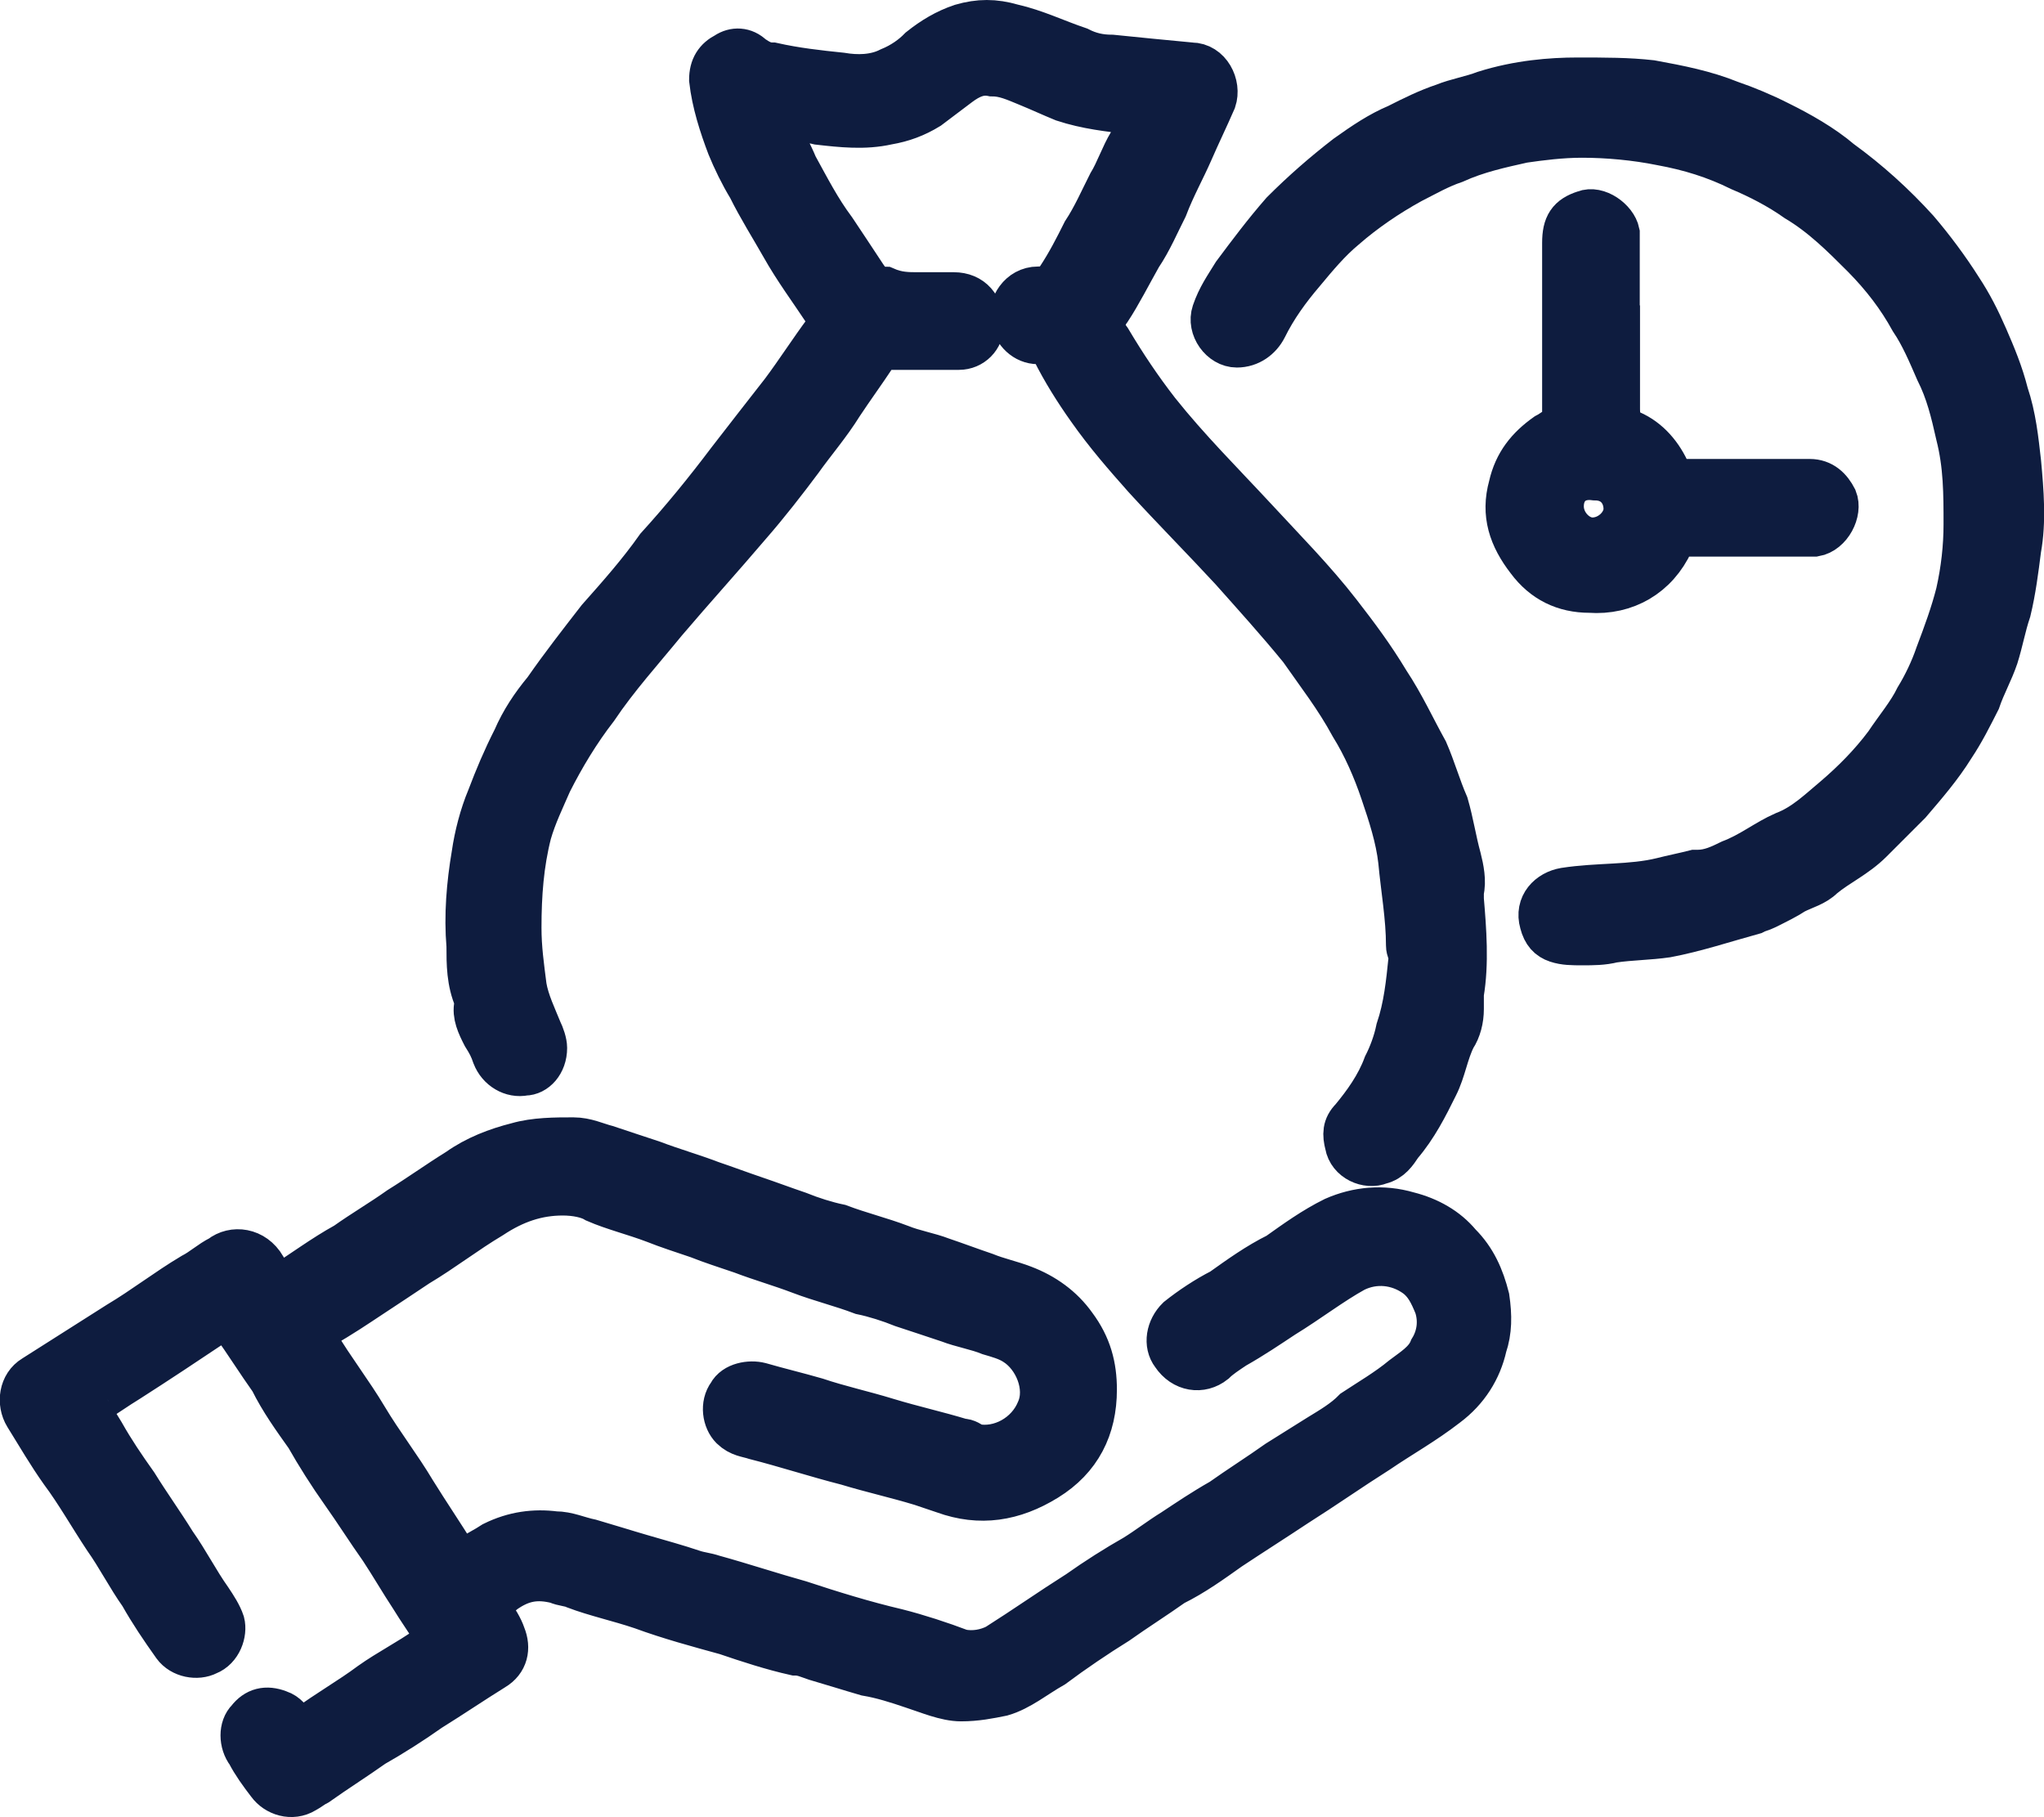 <?xml version="1.0" encoding="utf-8"?>
<!-- Generator: Adobe Illustrator 27.6.1, SVG Export Plug-In . SVG Version: 6.00 Build 0)  -->
<svg version="1.1" id="Layer_1" xmlns="http://www.w3.org/2000/svg" xmlns:xlink="http://www.w3.org/1999/xlink" x="0px" y="0px"
	 viewBox="0 0 789.3 701.6" style="enable-background:new 0 0 789.3 701.6;" xml:space="preserve">
<style type="text/css">
	.st0{clip-path:url(#SVGID_00000168831330591403010750000012186273252539057295_);fill:#0E1C3F;}
	
		.st1{clip-path:url(#SVGID_00000168831330591403010750000012186273252539057295_);fill:none;stroke:#0E1C3F;stroke-width:17;stroke-miterlimit:10;}
</style>
<g>
	<defs>
		<rect id="SVGID_1_" width="789.3" height="701.6"/>
	</defs>
	<clipPath id="SVGID_00000096027442175917490550000006694414391984552852_">
		<use xlink:href="#SVGID_1_"  style="overflow:visible;"/>
	</clipPath>
	<path style="clip-path:url(#SVGID_00000096027442175917490550000006694414391984552852_);fill:#0E1C3F;" d="M217.3,460.8
		c-9.9,0-18.7,3-27.6,8.9c-9.9,5.9-18.7,12.8-28.6,18.7c-5.9,3.9-11.8,7.9-17.8,11.8c-5.9,3.9-11.8,7.9-18.7,11.8
		c-3.9,2-3.9,3-2,6.9c5.9,9.9,12.8,18.7,18.7,28.6c5.9,9.9,12.8,18.7,18.7,28.6c4.9,7.9,10.9,16.8,15.8,24.7c1,2,3,2,4.9,1
		c3-2,6.9-3.9,9.9-5.9c7.9-3.9,15.8-4.9,23.7-3.9c4.9,0,8.9,2,13.8,3c6.9,2,12.8,3.9,19.7,5.9c6.9,2,13.8,3.9,19.7,5.9
		c3,1,4.9,1,7.9,2c10.9,3,22.7,6.9,33.5,9.9c11.8,3.9,24.7,7.9,37.5,10.9c7.9,2,16.8,4.9,24.7,7.9c4.9,1,9.9,0,13.8-2
		c10.9-6.9,20.7-13.8,31.6-20.7c6.9-4.9,14.8-9.9,21.7-13.8c4.9-3,9.9-6.9,14.8-9.9c5.9-3.9,11.8-7.9,18.7-11.8
		c6.9-4.9,14.8-9.9,21.7-14.8c4.9-3,10.9-6.9,15.8-9.9c4.9-3,9.9-5.9,13.8-9.9c5.9-3.9,12.8-7.9,18.7-12.8c3.9-3,8.9-5.9,10.9-10.9
		c3-4.9,3.9-10.9,2-16.8c-2-4.9-3.9-8.9-7.9-11.8c-6.9-4.9-15.8-5.9-23.7-2c-8.9,4.9-17.8,11.8-27.6,17.8
		c-5.9,3.9-11.8,7.9-18.7,11.8c-3,2-5.9,3.9-7.9,5.9c-4.9,3.9-11.8,3-15.8-3c-3-3.9-2-9.9,2-13.8c4.9-3.9,10.9-7.9,16.8-10.9
		c6.9-4.9,13.8-9.9,21.7-13.8c6.9-4.9,13.8-9.9,21.7-13.8c8.9-3.9,18.7-4.9,28.6-2c7.9,2,14.8,5.9,19.7,11.8
		c5.9,5.9,8.9,12.8,10.9,20.7c1,6.9,1,12.8-1,18.7c-2,8.9-6.9,16.8-14.8,22.7c-8.9,6.9-17.8,11.8-26.6,17.8
		c-10.9,6.9-20.7,13.8-31.6,20.7c-8.9,5.9-16.8,10.9-25.7,16.8c-6.9,4.9-13.8,9.9-21.7,13.8c-6.9,4.9-14.8,9.9-21.7,14.8
		c-7.9,4.9-16.8,10.9-24.7,16.8c-6.9,3.9-12.8,8.9-19.7,10.9c-4.9,1-9.9,2-15.8,2c-5.9,0-12.8-3-18.7-4.9c-5.9-2-11.8-3.9-17.8-4.9
		c-6.9-2-12.8-3.9-19.7-5.9c-3-1-4.9-2-7.9-2c-8.9-2-17.8-4.9-26.6-7.9c-10.9-3-21.7-5.9-32.6-9.9c-8.9-3-17.8-4.9-25.7-7.9
		c-2-1-4.9-1-6.9-2c-7.9-2-13.8-1-20.7,3.9c-1,1-3,2-3.9,3c-2,1-3,3-1,4.9c2,3,3.9,5.9,4.9,8.9c2,4.9,1,9.9-3.9,12.8
		c-7.9,4.9-16.8,10.9-24.7,15.8c-6.9,4.9-14.8,9.9-21.7,13.8c-6.9,4.9-14.8,9.9-21.7,14.8c-2,1-3,2-4.9,3c-4.9,3-10.9,1-13.8-3
		c-3-3.9-5.9-7.9-7.9-11.8c-3-3.9-3-9.9,0-12.8c3-3.9,6.9-4.9,11.8-3c3,1,3.9,3,5.9,4.9s3,2,4.9,1c7.9-5.9,16.8-10.9,24.7-16.8
		c6.9-4.9,14.8-8.9,21.7-13.8c1-1,2-2,3-2c1-1,1-3,0-3.9c-3-4.9-5.9-8.9-8.9-13.8c-3.9-5.9-7.9-12.8-11.8-18.7
		c-4.9-6.9-9.9-14.8-14.8-21.7c-4.9-6.9-9.9-14.8-13.8-21.7c-4.9-6.9-9.9-13.8-13.8-21.7c-4.9-6.9-9.9-14.8-14.8-21.7
		c-2-3-3-3-5.9-1c-11.8,7.9-23.7,15.8-34.5,22.7c-4.9,3-8.9,5.9-13.8,8.9c-2,1-2,3-1,3.9c2,3,3,4.9,4.9,7.9
		c3.9,6.9,7.9,12.8,12.8,19.7c4.9,7.9,9.9,14.8,14.8,22.7c4.9,6.9,8.9,14.8,13.8,21.7c2,3,3.9,5.9,4.9,8.9c1,3.9-1,9.9-5.9,11.8
		c-3.9,2-9.9,1-12.8-3c-4.9-6.9-8.9-12.8-12.8-19.7c-4.9-6.9-8.9-14.8-13.8-21.7c-5.9-8.9-10.9-17.8-16.8-25.7
		c-4.9-6.9-8.9-13.8-13.8-21.7c-3-4.9-2-11.8,3-14.8c10.9-6.9,21.7-13.8,32.6-20.7c9.9-5.9,18.7-12.8,28.6-18.7
		c3.9-2,6.9-4.9,10.9-6.9c4.9-3.9,12.8-3,16.8,3.9c1,2,3,3.9,3.9,5.9c1,1,2,1,3,1c7.9-4.9,15.8-10.9,24.7-15.8
		c6.9-4.9,13.8-8.9,20.7-13.8c7.9-4.9,14.8-9.9,22.7-14.8c6.9-4.9,14.8-7.9,22.7-9.9c6.9-2,14.8-2,21.7-2c4.9,0,8.9,2,12.8,3
		c5.9,2,11.8,3.9,17.8,5.9c7.9,3,14.8,4.9,22.7,7.9c5.9,2,10.9,3.9,16.8,5.9c5.9,2,10.9,3.9,16.8,5.9c4.9,2,10.9,3.9,15.8,4.9
		c7.9,3,15.8,4.9,23.7,7.9c4.9,2,10.9,3,15.8,4.9c5.9,2,10.9,3.9,16.8,5.9c4.9,2,9.9,3,14.8,4.9c7.9,3,14.8,7.9,19.7,14.8
		c5.9,7.9,7.9,15.8,7.9,24.7c0,14.8-5.9,26.6-18.7,34.5c-12.8,7.9-25.7,9.9-39.5,4.9c-3-1-5.9-2-8.9-3c-9.9-3-18.7-4.9-28.6-7.9
		c-11.8-3-23.7-6.9-35.5-9.9c-3-1-5.9-1-8.9-3.9c-3-3-3.9-8.9-1-12.8c2-3.9,7.9-4.9,11.8-3.9c6.9,2,14.8,3.9,21.7,5.9
		c8.9,3,17.8,4.9,27.6,7.9c9.9,3,18.7,4.9,28.6,7.9c2,0,3,1,4.9,2c9.9,2,20.7-3.9,24.7-13.8c3.9-8.9-1-20.7-8.9-25.7
		c-3-2-6.9-3-9.9-3.9c-4.9-2-10.9-3-15.8-4.9c-5.9-2-11.8-3.9-17.8-5.9c-4.9-2-10.9-3.9-15.8-4.9c-7.9-3-15.8-4.9-23.7-7.9
		c-7.9-3-14.8-4.9-22.7-7.9c-5.9-2-11.8-3.9-16.8-5.9c-5.9-2-11.8-3.9-16.8-5.9c-7.9-3-15.8-4.9-22.7-7.9
		C227.2,461.8,222.3,460.8,217.3,460.8"/>
	
		<path style="clip-path:url(#SVGID_00000096027442175917490550000006694414391984552852_);fill:none;stroke:#0E1C3F;stroke-width:17;stroke-miterlimit:10;" d="
		M217.3,460.8c-9.9,0-18.7,3-27.6,8.9c-9.9,5.9-18.7,12.8-28.6,18.7c-5.9,3.9-11.8,7.9-17.8,11.8c-5.9,3.9-11.8,7.9-18.7,11.8
		c-3.9,2-3.9,3-2,6.9c5.9,9.9,12.8,18.7,18.7,28.6c5.9,9.9,12.8,18.7,18.7,28.6c4.9,7.9,10.9,16.8,15.8,24.7c1,2,3,2,4.9,1
		c3-2,6.9-3.9,9.9-5.9c7.9-3.9,15.8-4.9,23.7-3.9c4.9,0,8.9,2,13.8,3c6.9,2,12.8,3.9,19.7,5.9c6.9,2,13.8,3.9,19.7,5.9
		c3,1,4.9,1,7.9,2c10.9,3,22.7,6.9,33.5,9.9c11.8,3.9,24.7,7.9,37.5,10.9c7.9,2,16.8,4.9,24.7,7.9c4.9,1,9.9,0,13.8-2
		c10.9-6.9,20.7-13.8,31.6-20.7c6.9-4.9,14.8-9.9,21.7-13.8c4.9-3,9.9-6.9,14.8-9.9c5.9-3.9,11.8-7.9,18.7-11.8
		c6.9-4.9,14.8-9.9,21.7-14.8c4.9-3,10.9-6.9,15.8-9.9c4.9-3,9.9-5.9,13.8-9.9c5.9-3.9,12.8-7.9,18.7-12.8c3.9-3,8.9-5.9,10.9-10.9
		c3-4.9,3.9-10.9,2-16.8c-2-4.9-3.9-8.9-7.9-11.8c-6.9-4.9-15.8-5.9-23.7-2c-8.9,4.9-17.8,11.8-27.6,17.8
		c-5.9,3.9-11.8,7.9-18.7,11.8c-3,2-5.9,3.9-7.9,5.9c-4.9,3.9-11.8,3-15.8-3c-3-3.9-2-9.9,2-13.8c4.9-3.9,10.9-7.9,16.8-10.9
		c6.9-4.9,13.8-9.9,21.7-13.8c6.9-4.9,13.8-9.9,21.7-13.8c8.9-3.9,18.7-4.9,28.6-2c7.9,2,14.8,5.9,19.7,11.8
		c5.9,5.9,8.9,12.8,10.9,20.7c1,6.9,1,12.8-1,18.7c-2,8.9-6.9,16.8-14.8,22.7c-8.9,6.9-17.8,11.8-26.6,17.8
		c-10.9,6.9-20.7,13.8-31.6,20.7c-8.9,5.9-16.8,10.9-25.7,16.8c-6.9,4.9-13.8,9.9-21.7,13.8c-6.9,4.9-14.8,9.9-21.7,14.8
		c-7.9,4.9-16.8,10.9-24.7,16.8c-6.9,3.9-12.8,8.9-19.7,10.9c-4.9,1-9.9,2-15.8,2c-5.9,0-12.8-3-18.7-4.9c-5.9-2-11.8-3.9-17.8-4.9
		c-6.9-2-12.8-3.9-19.7-5.9c-3-1-4.9-2-7.9-2c-8.9-2-17.8-4.9-26.6-7.9c-10.9-3-21.7-5.9-32.6-9.9c-8.9-3-17.8-4.9-25.7-7.9
		c-2-1-4.9-1-6.9-2c-7.9-2-13.8-1-20.7,3.9c-1,1-3,2-3.9,3c-2,1-3,3-1,4.9c2,3,3.9,5.9,4.9,8.9c2,4.9,1,9.9-3.9,12.8
		c-7.9,4.9-16.8,10.9-24.7,15.8c-6.9,4.9-14.8,9.9-21.7,13.8c-6.9,4.9-14.8,9.9-21.7,14.8c-2,1-3,2-4.9,3c-4.9,3-10.9,1-13.8-3
		c-3-3.9-5.9-7.9-7.9-11.8c-3-3.9-3-9.9,0-12.8c3-3.9,6.9-4.9,11.8-3c3,1,3.9,3,5.9,4.9s3,2,4.9,1c7.9-5.9,16.8-10.9,24.7-16.8
		c6.9-4.9,14.8-8.9,21.7-13.8c1-1,2-2,3-2c1-1,1-3,0-3.9c-3-4.9-5.9-8.9-8.9-13.8c-3.9-5.9-7.9-12.8-11.8-18.7
		c-4.9-6.9-9.9-14.8-14.8-21.7c-4.9-6.9-9.9-14.8-13.8-21.7c-4.9-6.9-9.9-13.8-13.8-21.7c-4.9-6.9-9.9-14.8-14.8-21.7
		c-2-3-3-3-5.9-1c-11.8,7.9-23.7,15.8-34.5,22.7c-4.9,3-8.9,5.9-13.8,8.9c-2,1-2,3-1,3.9c2,3,3,4.9,4.9,7.9
		c3.9,6.9,7.9,12.8,12.8,19.7c4.9,7.9,9.9,14.8,14.8,22.7c4.9,6.9,8.9,14.8,13.8,21.7c2,3,3.9,5.9,4.9,8.9c1,3.9-1,9.9-5.9,11.8
		c-3.9,2-9.9,1-12.8-3c-4.9-6.9-8.9-12.8-12.8-19.7c-4.9-6.9-8.9-14.8-13.8-21.7c-5.9-8.9-10.9-17.8-16.8-25.7
		c-4.9-6.9-8.9-13.8-13.8-21.7c-3-4.9-2-11.8,3-14.8c10.9-6.9,21.7-13.8,32.6-20.7c9.9-5.9,18.7-12.8,28.6-18.7
		c3.9-2,6.9-4.9,10.9-6.9c4.9-3.9,12.8-3,16.8,3.9c1,2,3,3.9,3.9,5.9c1,1,2,1,3,1c7.9-4.9,15.8-10.9,24.7-15.8
		c6.9-4.9,13.8-8.9,20.7-13.8c7.9-4.9,14.8-9.9,22.7-14.8c6.9-4.9,14.8-7.9,22.7-9.9c6.9-2,14.8-2,21.7-2c4.9,0,8.9,2,12.8,3
		c5.9,2,11.8,3.9,17.8,5.9c7.9,3,14.8,4.9,22.7,7.9c5.9,2,10.9,3.9,16.8,5.9c5.9,2,10.9,3.9,16.8,5.9c4.9,2,10.9,3.9,15.8,4.9
		c7.9,3,15.8,4.9,23.7,7.9c4.9,2,10.9,3,15.8,4.9c5.9,2,10.9,3.9,16.8,5.9c4.9,2,9.9,3,14.8,4.9c7.9,3,14.8,7.9,19.7,14.8
		c5.9,7.9,7.9,15.8,7.9,24.7c0,14.8-5.9,26.6-18.7,34.5c-12.8,7.9-25.7,9.9-39.5,4.9c-3-1-5.9-2-8.9-3c-9.9-3-18.7-4.9-28.6-7.9
		c-11.8-3-23.7-6.9-35.5-9.9c-3-1-5.9-1-8.9-3.9c-3-3-3.9-8.9-1-12.8c2-3.9,7.9-4.9,11.8-3.9c6.9,2,14.8,3.9,21.7,5.9
		c8.9,3,17.8,4.9,27.6,7.9c9.9,3,18.7,4.9,28.6,7.9c2,0,3,1,4.9,2c9.9,2,20.7-3.9,24.7-13.8c3.9-8.9-1-20.7-8.9-25.7
		c-3-2-6.9-3-9.9-3.9c-4.9-2-10.9-3-15.8-4.9c-5.9-2-11.8-3.9-17.8-5.9c-4.9-2-10.9-3.9-15.8-4.9c-7.9-3-15.8-4.9-23.7-7.9
		c-7.9-3-14.8-4.9-22.7-7.9c-5.9-2-11.8-3.9-16.8-5.9c-5.9-2-11.8-3.9-16.8-5.9c-7.9-3-15.8-4.9-22.7-7.9
		C227.2,461.8,222.3,460.8,217.3,460.8z"/>
	<path style="clip-path:url(#SVGID_00000096027442175917490550000006694414391984552852_);fill:#0E1C3F;" d="M354.5,113.6h13.8
		c6.9,0,10.9,4.9,10.9,11.8c0,4.9-3.9,8.9-8.9,8.9h-10.9h-16.8c-2,0-3.9,1-4.9,3c-3.9,5.9-8.9,12.8-12.8,18.7
		c-4.9,7.9-10.9,14.8-15.8,21.7c-5.9,7.9-12.8,16.8-19.7,24.7c-10.9,12.8-21.7,24.7-32.6,37.5c-8.9,10.9-18.7,21.7-26.6,33.5
		c-6.9,8.9-12.8,18.7-17.8,28.6c-3,6.9-5.9,12.8-7.9,19.7c-3,11.8-3.9,23.7-3.9,36.5c0,7.9,1,14.8,2,22.7c1,5.9,3.9,11.8,5.9,16.8
		c1,2,2,4.9,2,6.9c0,5.9-3.9,9.9-7.9,9.9c-4.9,1-9.9-2-11.8-6.9c-1-3-2-4.9-3.9-7.9c-2-3.9-3.9-7.9-3-11.8v-2c-3-6.9-3-13.8-3-20.7
		c-1-11.8,0-23.7,2-35.5c1-6.9,3-14.8,5.9-21.7c3-7.9,5.9-14.8,9.9-22.7c3-6.9,6.9-12.8,11.8-18.7c6.9-9.9,13.8-18.7,20.7-27.6
		c7.9-8.9,15.8-17.8,22.7-27.6c9.9-10.9,18.7-21.7,27.6-33.5c6.9-8.9,13.8-17.8,20.7-26.6c5.9-7.9,10.9-15.8,16.8-23.7
		c2-3,2-3.9,0-6.9c-5.9-8.9-11.8-16.8-16.8-25.7c-3.9-6.9-8.9-14.8-12.8-22.7c-3-4.9-5.9-10.9-7.9-15.8c-3-7.9-5.9-16.8-6.9-25.7
		c0-4.9,2-7.9,5.9-9.9c3-2,6.9-2,9.9,1c3,2,4.9,3,7.9,3c8.9,2,17.8,3,26.6,3.9c5.9,1,12.8,1,18.7-2c4.9-2,8.9-4.9,11.8-7.9
		c4.9-3.9,9.9-6.9,15.8-8.9c6.9-2,12.8-2,19.7,0c8.9,2,16.8,5.9,25.7,8.9c3.9,2,7.9,3,12.8,3c9.9,1,19.7,2,30.6,3
		c6.9,0,10.9,7.9,8.9,13.8c-3,6.9-5.9,12.8-8.9,19.7s-6.9,13.8-9.9,21.7c-3,5.9-5.9,12.8-9.9,18.7c-3.9,6.9-7.9,14.8-11.8,20.7
		c-3,3.9-3,7.9,0,11.8c5.9,9.9,11.8,18.7,18.7,27.6c11.8,14.8,24.7,27.6,37.5,41.4c10.9,11.8,22.7,23.7,32.6,36.5
		c6.9,8.9,12.8,16.8,18.7,26.6c5.9,8.9,9.9,17.8,14.8,26.6c3,6.9,4.9,13.8,7.9,20.7c2,6.9,3,13.8,4.9,20.7c1,3.9,2,8.9,1,12.8v3
		c1,11.8,2,24.7,0,36.5v5.9c0,3.9-1,7.9-3,10.9c-3,5.9-3.9,12.8-6.9,18.7c-3.9,7.9-7.9,15.8-13.8,22.7c-2,3-3.9,5.9-7.9,6.9
		c-4.9,2-11.8-1-12.8-6.9c-1-3.9-1-6.9,2-9.9c4.9-5.9,9.9-12.8,12.8-20.7c2-3.9,3.9-8.9,4.9-13.8c3-8.9,3.9-17.8,4.9-27.6
		c0-2-1-3-1-4.9c0-10.9-2-21.7-3-32.6c-1-8.9-3.9-17.8-6.9-26.6c-3-8.9-6.9-17.8-11.8-25.7c-5.9-10.9-12.8-19.7-19.7-29.6
		c-8.9-10.9-17.8-20.7-26.6-30.6c-10.9-11.8-22.7-23.7-33.5-35.5c-7.9-8.9-14.8-16.8-21.7-26.6c-4.9-6.9-9.9-14.8-13.8-22.7
		c-1-2-3-3-5.9-3c-4.9,0-8.9-3.9-9.9-8.9c-1-4.9,3-11.8,9.9-11.8c3.9,0,5.9-1,7.9-3.9c3.9-5.9,6.9-11.8,9.9-17.8
		c3.9-5.9,6.9-12.8,9.9-18.7c3-4.9,4.9-10.9,7.9-15.8c1-2,2-4.9,3.9-6.9c2-3,1-4.9-3-4.9c-8.9-1-17.8-2-26.6-4.9
		c-4.9-2-8.9-3.9-13.8-5.9c-4.9-2-8.9-3.9-13.8-3.9c-4.9-1-8.9,1-12.8,3.9c-3.9,3-7.9,5.9-11.8,8.9c-4.9,3-9.9,4.9-15.8,5.9
		c-8.9,2-17.8,1-26.6,0c-3.9-1-8.9-1-12.8-2c-1,0-3-1-3.9,0c-1,1,0,2,1,3.9c2,4.9,4.9,9.9,6.9,14.8c4.9,8.9,8.9,16.8,14.8,24.7
		c3.9,5.9,7.9,11.8,11.8,17.8c2,3,3.9,4.9,7.9,4.9C346.6,113.6,350.5,113.6,354.5,113.6"/>
	
		<path style="clip-path:url(#SVGID_00000096027442175917490550000006694414391984552852_);fill:none;stroke:#0E1C3F;stroke-width:17;stroke-miterlimit:10;" d="
		M354.5,113.6h13.8c6.9,0,10.9,4.9,10.9,11.8c0,4.9-3.9,8.9-8.9,8.9h-10.9h-16.8c-2,0-3.9,1-4.9,3c-3.9,5.9-8.9,12.8-12.8,18.7
		c-4.9,7.9-10.9,14.8-15.8,21.7c-5.9,7.9-12.8,16.8-19.7,24.7c-10.9,12.8-21.7,24.7-32.6,37.5c-8.9,10.9-18.7,21.7-26.6,33.5
		c-6.9,8.9-12.8,18.7-17.8,28.6c-3,6.9-5.9,12.8-7.9,19.7c-3,11.8-3.9,23.7-3.9,36.5c0,7.9,1,14.8,2,22.7c1,5.9,3.9,11.8,5.9,16.8
		c1,2,2,4.9,2,6.9c0,5.9-3.9,9.9-7.9,9.9c-4.9,1-9.9-2-11.8-6.9c-1-3-2-4.9-3.9-7.9c-2-3.9-3.9-7.9-3-11.8v-2c-3-6.9-3-13.8-3-20.7
		c-1-11.8,0-23.7,2-35.5c1-6.9,3-14.8,5.9-21.7c3-7.9,5.9-14.8,9.9-22.7c3-6.9,6.9-12.8,11.8-18.7c6.9-9.9,13.8-18.7,20.7-27.6
		c7.9-8.9,15.8-17.8,22.7-27.6c9.9-10.9,18.7-21.7,27.6-33.5c6.9-8.9,13.8-17.8,20.7-26.6c5.9-7.9,10.9-15.8,16.8-23.7
		c2-3,2-3.9,0-6.9c-5.9-8.9-11.8-16.8-16.8-25.7c-3.9-6.9-8.9-14.8-12.8-22.7c-3-4.9-5.9-10.9-7.9-15.8c-3-7.9-5.9-16.8-6.9-25.7
		c0-4.9,2-7.9,5.9-9.9c3-2,6.9-2,9.9,1c3,2,4.9,3,7.9,3c8.9,2,17.8,3,26.6,3.9c5.9,1,12.8,1,18.7-2c4.9-2,8.9-4.9,11.8-7.9
		c4.9-3.9,9.9-6.9,15.8-8.9c6.9-2,12.8-2,19.7,0c8.9,2,16.8,5.9,25.7,8.9c3.9,2,7.9,3,12.8,3c9.9,1,19.7,2,30.6,3
		c6.9,0,10.9,7.9,8.9,13.8c-3,6.9-5.9,12.8-8.9,19.7s-6.9,13.8-9.9,21.7c-3,5.9-5.9,12.8-9.9,18.7c-3.9,6.9-7.9,14.8-11.8,20.7
		c-3,3.9-3,7.9,0,11.8c5.9,9.9,11.8,18.7,18.7,27.6c11.8,14.8,24.7,27.6,37.5,41.4c10.9,11.8,22.7,23.7,32.6,36.5
		c6.9,8.9,12.8,16.8,18.7,26.6c5.9,8.9,9.9,17.8,14.8,26.6c3,6.9,4.9,13.8,7.9,20.7c2,6.9,3,13.8,4.9,20.7c1,3.9,2,8.9,1,12.8v3
		c1,11.8,2,24.7,0,36.5v5.9c0,3.9-1,7.9-3,10.9c-3,5.9-3.9,12.8-6.9,18.7c-3.9,7.9-7.9,15.8-13.8,22.7c-2,3-3.9,5.9-7.9,6.9
		c-4.9,2-11.8-1-12.8-6.9c-1-3.9-1-6.9,2-9.9c4.9-5.9,9.9-12.8,12.8-20.7c2-3.9,3.9-8.9,4.9-13.8c3-8.9,3.9-17.8,4.9-27.6
		c0-2-1-3-1-4.9c0-10.9-2-21.7-3-32.6c-1-8.9-3.9-17.8-6.9-26.6c-3-8.9-6.9-17.8-11.8-25.7c-5.9-10.9-12.8-19.7-19.7-29.6
		c-8.9-10.9-17.8-20.7-26.6-30.6c-10.9-11.8-22.7-23.7-33.5-35.5c-7.9-8.9-14.8-16.8-21.7-26.6c-4.9-6.9-9.9-14.8-13.8-22.7
		c-1-2-3-3-5.9-3c-4.9,0-8.9-3.9-9.9-8.9c-1-4.9,3-11.8,9.9-11.8c3.9,0,5.9-1,7.9-3.9c3.9-5.9,6.9-11.8,9.9-17.8
		c3.9-5.9,6.9-12.8,9.9-18.7c3-4.9,4.9-10.9,7.9-15.8c1-2,2-4.9,3.9-6.9c2-3,1-4.9-3-4.9c-8.9-1-17.8-2-26.6-4.9
		c-4.9-2-8.9-3.9-13.8-5.9c-4.9-2-8.9-3.9-13.8-3.9c-4.9-1-8.9,1-12.8,3.9c-3.9,3-7.9,5.9-11.8,8.9c-4.9,3-9.9,4.9-15.8,5.9
		c-8.9,2-17.8,1-26.6,0c-3.9-1-8.9-1-12.8-2c-1,0-3-1-3.9,0c-1,1,0,2,1,3.9c2,4.9,4.9,9.9,6.9,14.8c4.9,8.9,8.9,16.8,14.8,24.7
		c3.9,5.9,7.9,11.8,11.8,17.8c2,3,3.9,4.9,7.9,4.9C346.6,113.6,350.5,113.6,354.5,113.6z"/>
	<path style="clip-path:url(#SVGID_00000096027442175917490550000006694414391984552852_);fill:#0E1C3F;" d="M609,30.7
		c10.9,0,19.7,0,28.6,1c10.9,2,20.7,3.9,30.6,7.9c5.9,2,12.8,4.9,18.7,7.9c7.9,3.9,16.8,8.9,23.7,14.8c10.9,7.9,20.7,16.8,29.6,26.6
		c5.9,6.9,11.8,14.8,16.8,22.7c3.9,5.9,6.9,11.8,9.9,18.7c3,6.9,5.9,13.8,7.9,21.7c3,8.9,3.9,17.8,4.9,26.6c1,10.9,2,22.7,0,33.5
		c-1,7.9-2,15.8-3.9,23.7c-2,5.9-3,11.8-4.9,17.8c-2,5.9-4.9,10.9-6.9,16.8c-3,5.9-5.9,11.8-9.9,17.8c-4.9,7.9-10.9,14.8-16.8,21.7
		c-4.9,4.9-9.9,9.9-14.8,14.8c-5.9,5.9-12.8,8.9-18.7,13.8c-3,3-6.9,3.9-10.9,5.9c-3,2-6.9,3.9-10.9,5.9c-2,1-3,1-4.9,2
		c-10.9,3-22.7,6.9-33.5,8.9c-6.9,1-13.8,1-20.7,2c-3.9,1-7.9,1-11.8,1c-3.9,0-6.9,0-9.9-1c-3-1-4.9-3-5.9-6.9
		c-2-6.9,3-11.8,8.9-12.8c12.8-2,25.7-1,37.5-3.9c3.9-1,8.9-2,12.8-3h1c4.9,0,8.9-2,12.8-3.9c7.9-3,13.8-7.9,20.7-10.9
		c7.9-3,13.8-8.9,19.7-13.8c6.9-5.9,13.8-12.8,19.7-20.7c3.9-5.9,8.9-11.8,11.8-17.8c3-4.9,5.9-10.9,7.9-16.8
		c3-7.9,5.9-15.8,7.9-23.7c2-8.9,3-17.8,3-26.6c0-11.8,0-22.7-3-34.5c-2-8.9-3.9-16.8-7.9-24.7c-3-6.9-5.9-13.8-9.9-19.7
		c-4.9-8.9-10.9-16.8-18.7-24.7c-7.9-7.9-15.8-15.8-25.7-21.7c-6.9-4.9-14.8-8.9-21.7-11.8c-9.9-4.9-19.7-7.9-30.6-9.9
		c-9.9-2-20.7-3-30.6-3c-7.9,0-15.8,1-22.7,2c-8.9,2-17.8,3.9-26.6,7.9c-5.9,2-10.9,4.9-16.8,7.9c-8.9,4.9-17.8,10.9-25.7,17.8
		c-5.9,4.9-10.9,10.9-15.8,16.8c-5.9,6.9-10.9,13.8-14.8,21.7c-2,3.9-5.9,6.9-10.9,6.9c-5.9,0-10.9-6.9-8.9-12.8
		c2-5.9,4.9-9.9,7.9-14.8c5.9-7.9,11.8-15.8,18.7-23.7c7.9-7.9,15.8-14.8,24.7-21.7c6.9-4.9,12.8-8.9,19.7-11.8
		c5.9-3,11.8-5.9,17.8-7.9c4.9-2,10.9-3,15.8-4.9C586.3,31.7,599.1,30.7,609,30.7"/>
	
		<path style="clip-path:url(#SVGID_00000096027442175917490550000006694414391984552852_);fill:none;stroke:#0E1C3F;stroke-width:17;stroke-miterlimit:10;" d="
		M609,30.7c10.9,0,19.7,0,28.6,1c10.9,2,20.7,3.9,30.6,7.9c5.9,2,12.8,4.9,18.7,7.9c7.9,3.9,16.8,8.9,23.7,14.8
		c10.9,7.9,20.7,16.8,29.6,26.6c5.9,6.9,11.8,14.8,16.8,22.7c3.9,5.9,6.9,11.8,9.9,18.7c3,6.9,5.9,13.8,7.9,21.7
		c3,8.9,3.9,17.8,4.9,26.6c1,10.9,2,22.7,0,33.5c-1,7.9-2,15.8-3.9,23.7c-2,5.9-3,11.8-4.9,17.8c-2,5.9-4.9,10.9-6.9,16.8
		c-3,5.9-5.9,11.8-9.9,17.8c-4.9,7.9-10.9,14.8-16.8,21.7c-4.9,4.9-9.9,9.9-14.8,14.8c-5.9,5.9-12.8,8.9-18.7,13.8
		c-3,3-6.9,3.9-10.9,5.9c-3,2-6.9,3.9-10.9,5.9c-2,1-3,1-4.9,2c-10.9,3-22.7,6.9-33.5,8.9c-6.9,1-13.8,1-20.7,2c-3.9,1-7.9,1-11.8,1
		c-3.9,0-6.9,0-9.9-1c-3-1-4.9-3-5.9-6.9c-2-6.9,3-11.8,8.9-12.8c12.8-2,25.7-1,37.5-3.9c3.9-1,8.9-2,12.8-3h1c4.9,0,8.9-2,12.8-3.9
		c7.9-3,13.8-7.9,20.7-10.9c7.9-3,13.8-8.9,19.7-13.8c6.9-5.9,13.8-12.8,19.7-20.7c3.9-5.9,8.9-11.8,11.8-17.8
		c3-4.9,5.9-10.9,7.9-16.8c3-7.9,5.9-15.8,7.9-23.7c2-8.9,3-17.8,3-26.6c0-11.8,0-22.7-3-34.5c-2-8.9-3.9-16.8-7.9-24.7
		c-3-6.9-5.9-13.8-9.9-19.7c-4.9-8.9-10.9-16.8-18.7-24.7c-7.9-7.9-15.8-15.8-25.7-21.7c-6.9-4.9-14.8-8.9-21.7-11.8
		c-9.9-4.9-19.7-7.9-30.6-9.9c-9.9-2-20.7-3-30.6-3c-7.9,0-15.8,1-22.7,2c-8.9,2-17.8,3.9-26.6,7.9c-5.9,2-10.9,4.9-16.8,7.9
		c-8.9,4.9-17.8,10.9-25.7,17.8c-5.9,4.9-10.9,10.9-15.8,16.8c-5.9,6.9-10.9,13.8-14.8,21.7c-2,3.9-5.9,6.9-10.9,6.9
		c-5.9,0-10.9-6.9-8.9-12.8c2-5.9,4.9-9.9,7.9-14.8c5.9-7.9,11.8-15.8,18.7-23.7c7.9-7.9,15.8-14.8,24.7-21.7
		c6.9-4.9,12.8-8.9,19.7-11.8c5.9-3,11.8-5.9,17.8-7.9c4.9-2,10.9-3,15.8-4.9C586.3,31.7,599.1,30.7,609,30.7z"/>
	<path style="clip-path:url(#SVGID_00000096027442175917490550000006694414391984552852_);fill:#0E1C3F;" d="M624.8,126.4V158
		c0,3.9,1,6.9,4.9,8.9c6.9,3,11.8,8.9,14.8,15.8c1,2,3,3,4.9,3H684h14.8c4.9,0,7.9,3,9.9,6.9c2,4.9-2,12.8-7.9,13.8h-3h-47.4
		c-3,0-3.9,1-4.9,3c-5.9,12.8-17.8,19.7-31.6,18.7c-9.9,0-17.8-3.9-23.7-11.8c-6.9-8.9-9.9-17.8-6.9-28.6c2-8.9,6.9-14.8,13.8-19.7
		c2-1,3-2,4.9-3c2-1,2-2,2-3.9V157V93.8c0-6.9,2-9.9,7.9-11.8c4.9-2,11.8,3,12.8,7.9v8.9V126.4z M603.1,195.5
		c0,6.9,5.9,12.8,11.8,12.8c6.9,0,12.8-5.9,12.8-11.8c0-5.9-3.9-11.8-11.8-11.8C608,183.6,603.1,188.5,603.1,195.5"/>
	
		<path style="clip-path:url(#SVGID_00000096027442175917490550000006694414391984552852_);fill:none;stroke:#0E1C3F;stroke-width:17;stroke-miterlimit:10;" d="
		M624.8,126.4V158c0,3.9,1,6.9,4.9,8.9c6.9,3,11.8,8.9,14.8,15.8c1,2,3,3,4.9,3H684h14.8c4.9,0,7.9,3,9.9,6.9c2,4.9-2,12.8-7.9,13.8
		h-3h-47.4c-3,0-3.9,1-4.9,3c-5.9,12.8-17.8,19.7-31.6,18.7c-9.9,0-17.8-3.9-23.7-11.8c-6.9-8.9-9.9-17.8-6.9-28.6
		c2-8.9,6.9-14.8,13.8-19.7c2-1,3-2,4.9-3c2-1,2-2,2-3.9V157V93.8c0-6.9,2-9.9,7.9-11.8c4.9-2,11.8,3,12.8,7.9v8.9V126.4z
		 M603.1,195.5c0,6.9,5.9,12.8,11.8,12.8c6.9,0,12.8-5.9,12.8-11.8c0-5.9-3.9-11.8-11.8-11.8C608,183.6,603.1,188.5,603.1,195.5z"/>
</g>
</svg>
